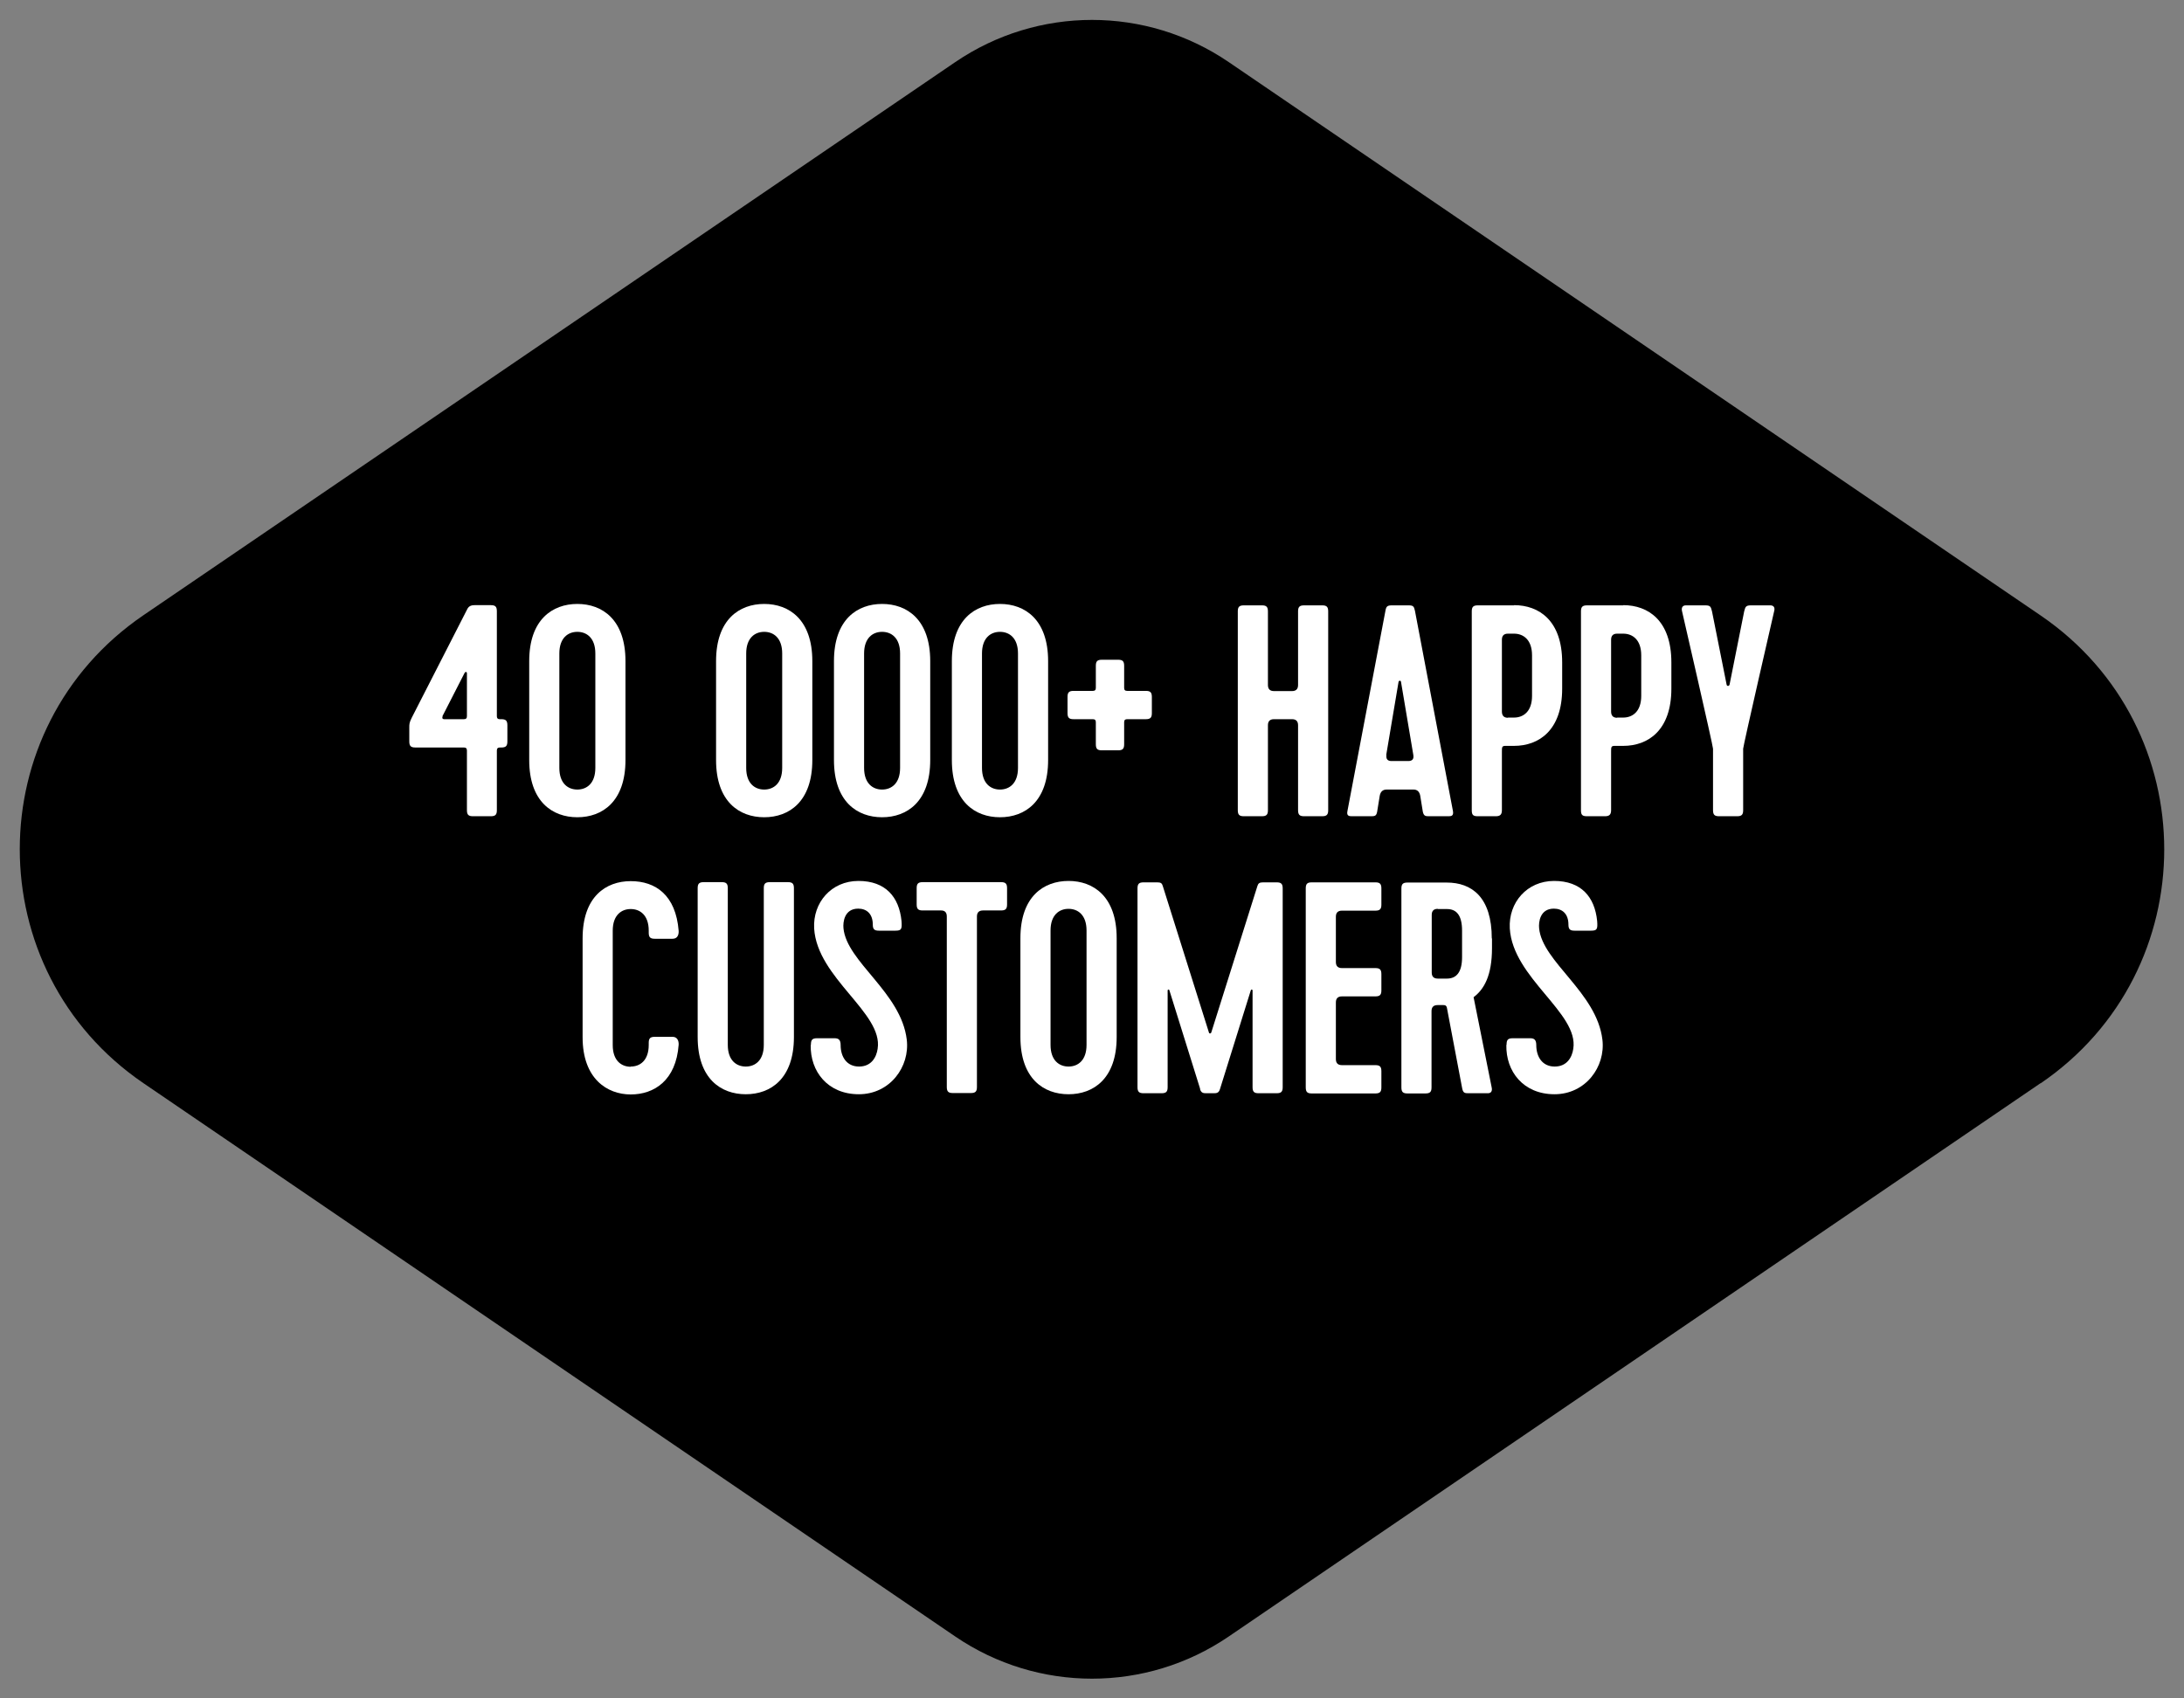 <svg viewBox="0 0 1080 840" version="1.1" xmlns="http://www.w3.org/2000/svg" id="Layer_1">
  
  <rect x="0" y="0" width="1080" height="840" fill="#808080" stroke="none"/>
  
  <defs>
    <style>
      .st0 {
        fill: #fff;
      }
    </style>
  </defs>
  <path d="M1009.1,535.7l-401.5,273.7c-40.8,27.8-94.4,27.8-135.2,0L70.9,535.7c-81.5-55.6-81.5-175.8,0-231.4L472.4,30.7c40.8-27.8,94.4-27.8,135.2,0l401.5,273.7c81.5,55.6,81.5,175.8,0,231.4Z"></path>
  <g>
    <path d="M242.8,403.7h-8.9c-2.2,0-3-.7-3-3v-29.5c0-1-.4-1.5-1.5-1.5h-24c-2.2,0-3-.7-3-3v-6.9c0-1.6,0-2.4,1.2-4.8l27.4-53.6c.7-1.5,1.8-2.1,3.7-2.1h8c2.2,0,3,.7,3,3v51.9c0,.9.3,1.5,1.5,1.5h.7c2.2,0,3,.7,3,3v8c0,2.2-.7,3-3,3h-.7c-1,0-1.5.4-1.5,1.5v29.5c0,2.2-.7,3-3,3ZM218.9,354.2c-.4.9-.1,1.5.7,1.5h9.8c1,0,1.5-.4,1.5-1.5v-21.2c0-.7-.7-1-1.2-.1l-10.9,21.3Z" class="st0"></path>
    <path d="M309.3,375.9c0,20.6-11.5,28.3-23.8,28.3s-23.8-7.7-23.8-28.3v-48.9c0-20.6,11.5-28.3,23.8-28.3s23.8,7.7,23.8,28.3v48.9ZM294.4,323.2c0-7.7-4.3-10.7-8.9-10.7s-8.9,3-8.9,10.7v56.6c0,7.7,4.3,10.7,8.9,10.7s8.9-3,8.9-10.7v-56.6Z" class="st0"></path>
    <path d="M401.7,375.9c0,20.6-11.5,28.3-23.8,28.3s-23.8-7.7-23.8-28.3v-48.9c0-20.6,11.5-28.3,23.8-28.3s23.8,7.7,23.8,28.3v48.9ZM386.8,323.2c0-7.7-4.3-10.7-8.9-10.7s-8.9,3-8.9,10.7v56.6c0,7.7,4.3,10.7,8.9,10.7s8.9-3,8.9-10.7v-56.6Z" class="st0"></path>
    <path d="M460,375.9c0,20.6-11.5,28.3-23.8,28.3s-23.8-7.7-23.8-28.3v-48.9c0-20.6,11.5-28.3,23.8-28.3s23.8,7.7,23.8,28.3v48.9ZM445.1,323.2c0-7.7-4.3-10.7-8.9-10.7s-8.9,3-8.9,10.7v56.6c0,7.7,4.3,10.7,8.9,10.7s8.9-3,8.9-10.7v-56.6Z" class="st0"></path>
    <path d="M518.3,375.9c0,20.6-11.5,28.3-23.8,28.3s-23.8-7.7-23.8-28.3v-48.9c0-20.6,11.5-28.3,23.8-28.3s23.8,7.7,23.8,28.3v48.9ZM503.4,323.2c0-7.7-4.3-10.7-8.9-10.7s-8.9,3-8.9,10.7v56.6c0,7.7,4.3,10.7,8.9,10.7s8.9-3,8.9-10.7v-56.6Z" class="st0"></path>
    <path d="M557.4,341.7h9.2c2.2,0,3,.7,3,3v8c0,2.2-.7,3-3,3h-9.2c-1,0-1.5.4-1.5,1.5v10.9c0,2.2-.7,3-3,3h-8c-2.2,0-3-.7-3-3v-10.9c0-1-.4-1.5-1.5-1.5h-9.5c-2.2,0-3-.7-3-3v-8c0-2.2.7-3,3-3h9.5c1,0,1.5-.4,1.5-1.5v-10.9c0-2.2.7-3,3-3h8c2.2,0,3,.7,3,3v10.9c0,1,.4,1.5,1.5,1.5Z" class="st0"></path>
    <path d="M638.9,355.7h-8.9q-3,0-3,3v42c0,2.2-.7,3-3,3h-8.9c-2.2,0-3-.7-3-3v-98.3c0-2.2.7-3,3-3h8.9c2.2,0,3,.7,3,3v36.4q0,3,3,3h8.9q3,0,3-3v-36.4c0-2.2.7-3,3-3h8.9c2.2,0,3,.7,3,3v98.3c0,2.2-.7,3-3,3h-8.9c-2.2,0-3-.7-3-3v-42q0-3-3-3Z" class="st0"></path>
    <path d="M706.9,403.7c-1.9,0-2.8,0-3.3-2.2l-1.3-8q-.6-3-3.3-3h-13.3q-2.8,0-3.4,3l-1.3,8c-.4,2.2-1.3,2.2-3.3,2.2h-8.9c-1.5,0-3,0-2.5-2.5l18.8-99.1c.4-2.2.9-2.7,3.3-2.7h8c2.4,0,2.8.4,3.3,2.7l18.8,99.1c.4,2.5-1,2.5-2.5,2.5h-8.9ZM685.6,373.4q-.4,3,2.5,3h8.3q3,0,2.5-3l-6.1-36.2c-.1-.7-1-.7-1.2,0l-6.1,36.2Z" class="st0"></path>
    <path d="M748.7,299.3c12.4,0,23.8,7.7,23.8,28.3v13c0,20.6-11.5,28.3-23.8,28.3h-4.5c-1.5.1-1.5.7-1.5,3v28.8c0,2.2-.9,3-3,3h-8.9c-2.4,0-3-.7-3-3v-98.3c0-2.2.7-3,3-3h17.9ZM745.7,354.9h3c4.6,0,8.9-3,8.9-10.7v-20.1c0-7.7-4.3-10.7-8.9-10.7h-3q-3,0-3,3v35.5q0,3.1,3,3.1Z" class="st0"></path>
    <path d="M802.7,299.3c12.4,0,23.8,7.7,23.8,28.3v13c0,20.6-11.5,28.3-23.8,28.3h-4.5c-1.5.1-1.5.7-1.5,3v28.8c0,2.2-.9,3-3,3h-8.9c-2.4,0-3-.7-3-3v-98.3c0-2.2.7-3,3-3h17.9ZM799.7,354.9h3c4.6,0,8.9-3,8.9-10.7v-20.1c0-7.7-4.3-10.7-8.9-10.7h-3q-3,0-3,3v35.5q0,3.1,3,3.1Z" class="st0"></path>
    <path d="M847.1,400.7v-30.4c0-1.5-15.3-67.9-15.3-67.9-.4-1.6,0-3,1.9-3h9.5c2.7,0,2.8.7,3.4,3l7.2,36.1c.1,1,1.3,1,1.5,0l7.2-36.1c.6-2.2.7-3,3.4-3h9.5c1.9,0,2.4,1.3,1.9,3,0,0-15.3,66.5-15.3,67.9v30.4c0,2.2-.7,3-3,3h-8.9c-2.2,0-3-.7-3-3Z" class="st0"></path>
    <path d="M311.9,527.5c4.6,0,8.9-3,8.9-10.7v-1c0-2.2.7-3,3-3h8.8c2.2,0,3.1,1.8,3,3.9-1.3,17.7-12.1,24.6-23.7,24.6s-23.8-7.7-23.8-28.3v-48.9c0-20.6,11.5-28.3,23.8-28.3s22.3,6.9,23.7,24.6c.1,2.1-.7,3.9-3,3.9h-8.8c-2.2,0-3-.7-3-3v-1c0-7.7-4.3-10.7-8.9-10.7s-8.9,3-8.9,10.7v56.6c0,7.7,4.3,10.7,8.9,10.7Z" class="st0"></path>
    <path d="M380.7,436.3h8.9c2.2,0,3,.7,3,3v73.6c0,20.6-11.5,28.3-23.8,28.3s-23.8-7.7-23.8-28.3v-73.6c0-2.2.7-3,3-3h8.9c2.2,0,3,.7,3,3v77.5c0,7.7,4.3,10.7,8.9,10.7s8.9-3,8.9-10.7v-77.5c0-2.2.7-3,3-3Z" class="st0"></path>
    <path d="M401,516.8c0-2.5.6-3.3,3.1-3.3h8.6c1.9,0,3,.7,3,3.4,0,5.8,3,10.6,9.1,10.6s8.6-4.6,9.2-8.8c2.8-17.7-29.9-34.9-31.4-59.5-.7-12.8,8.5-23.5,21.9-23.5s20.1,7.9,21.3,19.8c.3,4,0,4.8-3,4.8h-8.2c-2.2,0-3-.7-3-3,0-5.4-3.1-7.9-7.2-7.9-6.9,0-7.6,6.7-7.3,9.7,1.6,16.7,28.5,31.7,31.3,55.1,1.6,13.4-8.3,27-23.7,27s-24.1-11.3-23.8-24.4Z" class="st0"></path>
    <path d="M456.3,436.3h38.7c2.2,0,3,.7,3,3v8c0,2.2-.7,3-3,3h-8.9q-3,0-3,3v84.3c0,2.2-.7,3-3,3h-8.9c-2.2,0-3-.7-3-3v-84.3q0-3-2.8-3h-9.1c-2.2,0-3-.7-3-3v-8c0-2.2.7-3,3-3Z" class="st0"></path>
    <path d="M552.2,512.9c0,20.6-11.5,28.3-23.8,28.3s-23.8-7.7-23.8-28.3v-48.9c0-20.6,11.5-28.3,23.8-28.3s23.8,7.7,23.8,28.3v48.9ZM537.3,460.2c0-7.7-4.3-10.7-8.9-10.7s-8.9,3-8.9,10.7v56.6c0,7.7,4.3,10.7,8.9,10.7s8.9-3,8.9-10.7v-56.6Z" class="st0"></path>
    <path d="M593.5,538.6l-15.2-48.7c-.1-.7-.9-.6-.9,0v47.8c0,2.2-.7,3-3,3h-8.9c-2.2,0-3-.7-3-3v-98.3c0-2.2.7-3,3-3h6.7c1.8,0,2.4.4,2.8,1.8l22.8,72.4c.1.7,1,.7,1.2,0l22.8-72.4c.4-1.3,1-1.8,2.8-1.8h6.7c2.2,0,3,.7,3,3v98.3c0,2.2-.7,3-3,3h-8.9c-2.2,0-3-.7-3-3v-47.8c0-.6-.7-.7-.9,0l-15.2,48.7c-.6,2.1-1.8,2.1-3.3,2.1h-3.3c-1.5,0-2.7,0-3.3-2.1Z" class="st0"></path>
    <path d="M645.7,537.7v-98.3c0-2.2.7-3,3-3h31.4c2.2,0,3,.7,3,3v8c0,2.2-.7,3-3,3h-16.5q-3,0-3,3v22.4q0,3,3,3h16.5c2.2,0,3,.7,3,3v8c0,2.2-.7,3-3,3h-16.5q-3,0-3,3v28q0,3,3,3h16.5c2.2,0,3,.7,3,3v8c0,2.2-.7,3-3,3h-31.4c-2.2,0-3-.7-3-3Z" class="st0"></path>
    <path d="M737.8,464.1v4.8c0,13.6-3.9,20.4-9.1,24.3l8.9,44.4c.6,2.4-.6,3.1-1.8,3.1h-9.4c-1.9,0-2.8,0-3.3-2.2l-7.6-40.1c-.3-1.3-1.2-1.3-1.8-1.3h-2.8q-3,0-3,3v37.7c0,2.2-.7,3-3,3h-8.9c-2.2,0-3-.7-3-3v-98.3c0-2.2.7-3,3-3h19.4c12.4,0,22.3,7.2,22.3,27.7ZM711,449.5q-3,0-3,3v28.5q0,3,3,3h4.5c4.6,0,7.5-3,7.5-10.6v-13.1c0-7.7-2.8-10.7-7.5-10.7h-4.5Z" class="st0"></path>
    <path d="M745,516.8c0-2.5.6-3.3,3.1-3.3h8.6c1.9,0,3,.7,3,3.4,0,5.8,3,10.6,9.1,10.6s8.6-4.6,9.2-8.8c2.8-17.7-29.9-34.9-31.4-59.5-.7-12.8,8.5-23.5,21.9-23.5s20.1,7.9,21.3,19.8c.3,4,0,4.8-3,4.8h-8.2c-2.2,0-3-.7-3-3,0-5.4-3.1-7.9-7.2-7.9-6.9,0-7.6,6.7-7.3,9.7,1.6,16.7,28.5,31.7,31.3,55.1,1.6,13.4-8.3,27-23.7,27s-24.1-11.3-23.8-24.4Z" class="st0"></path>
  </g>
</svg>